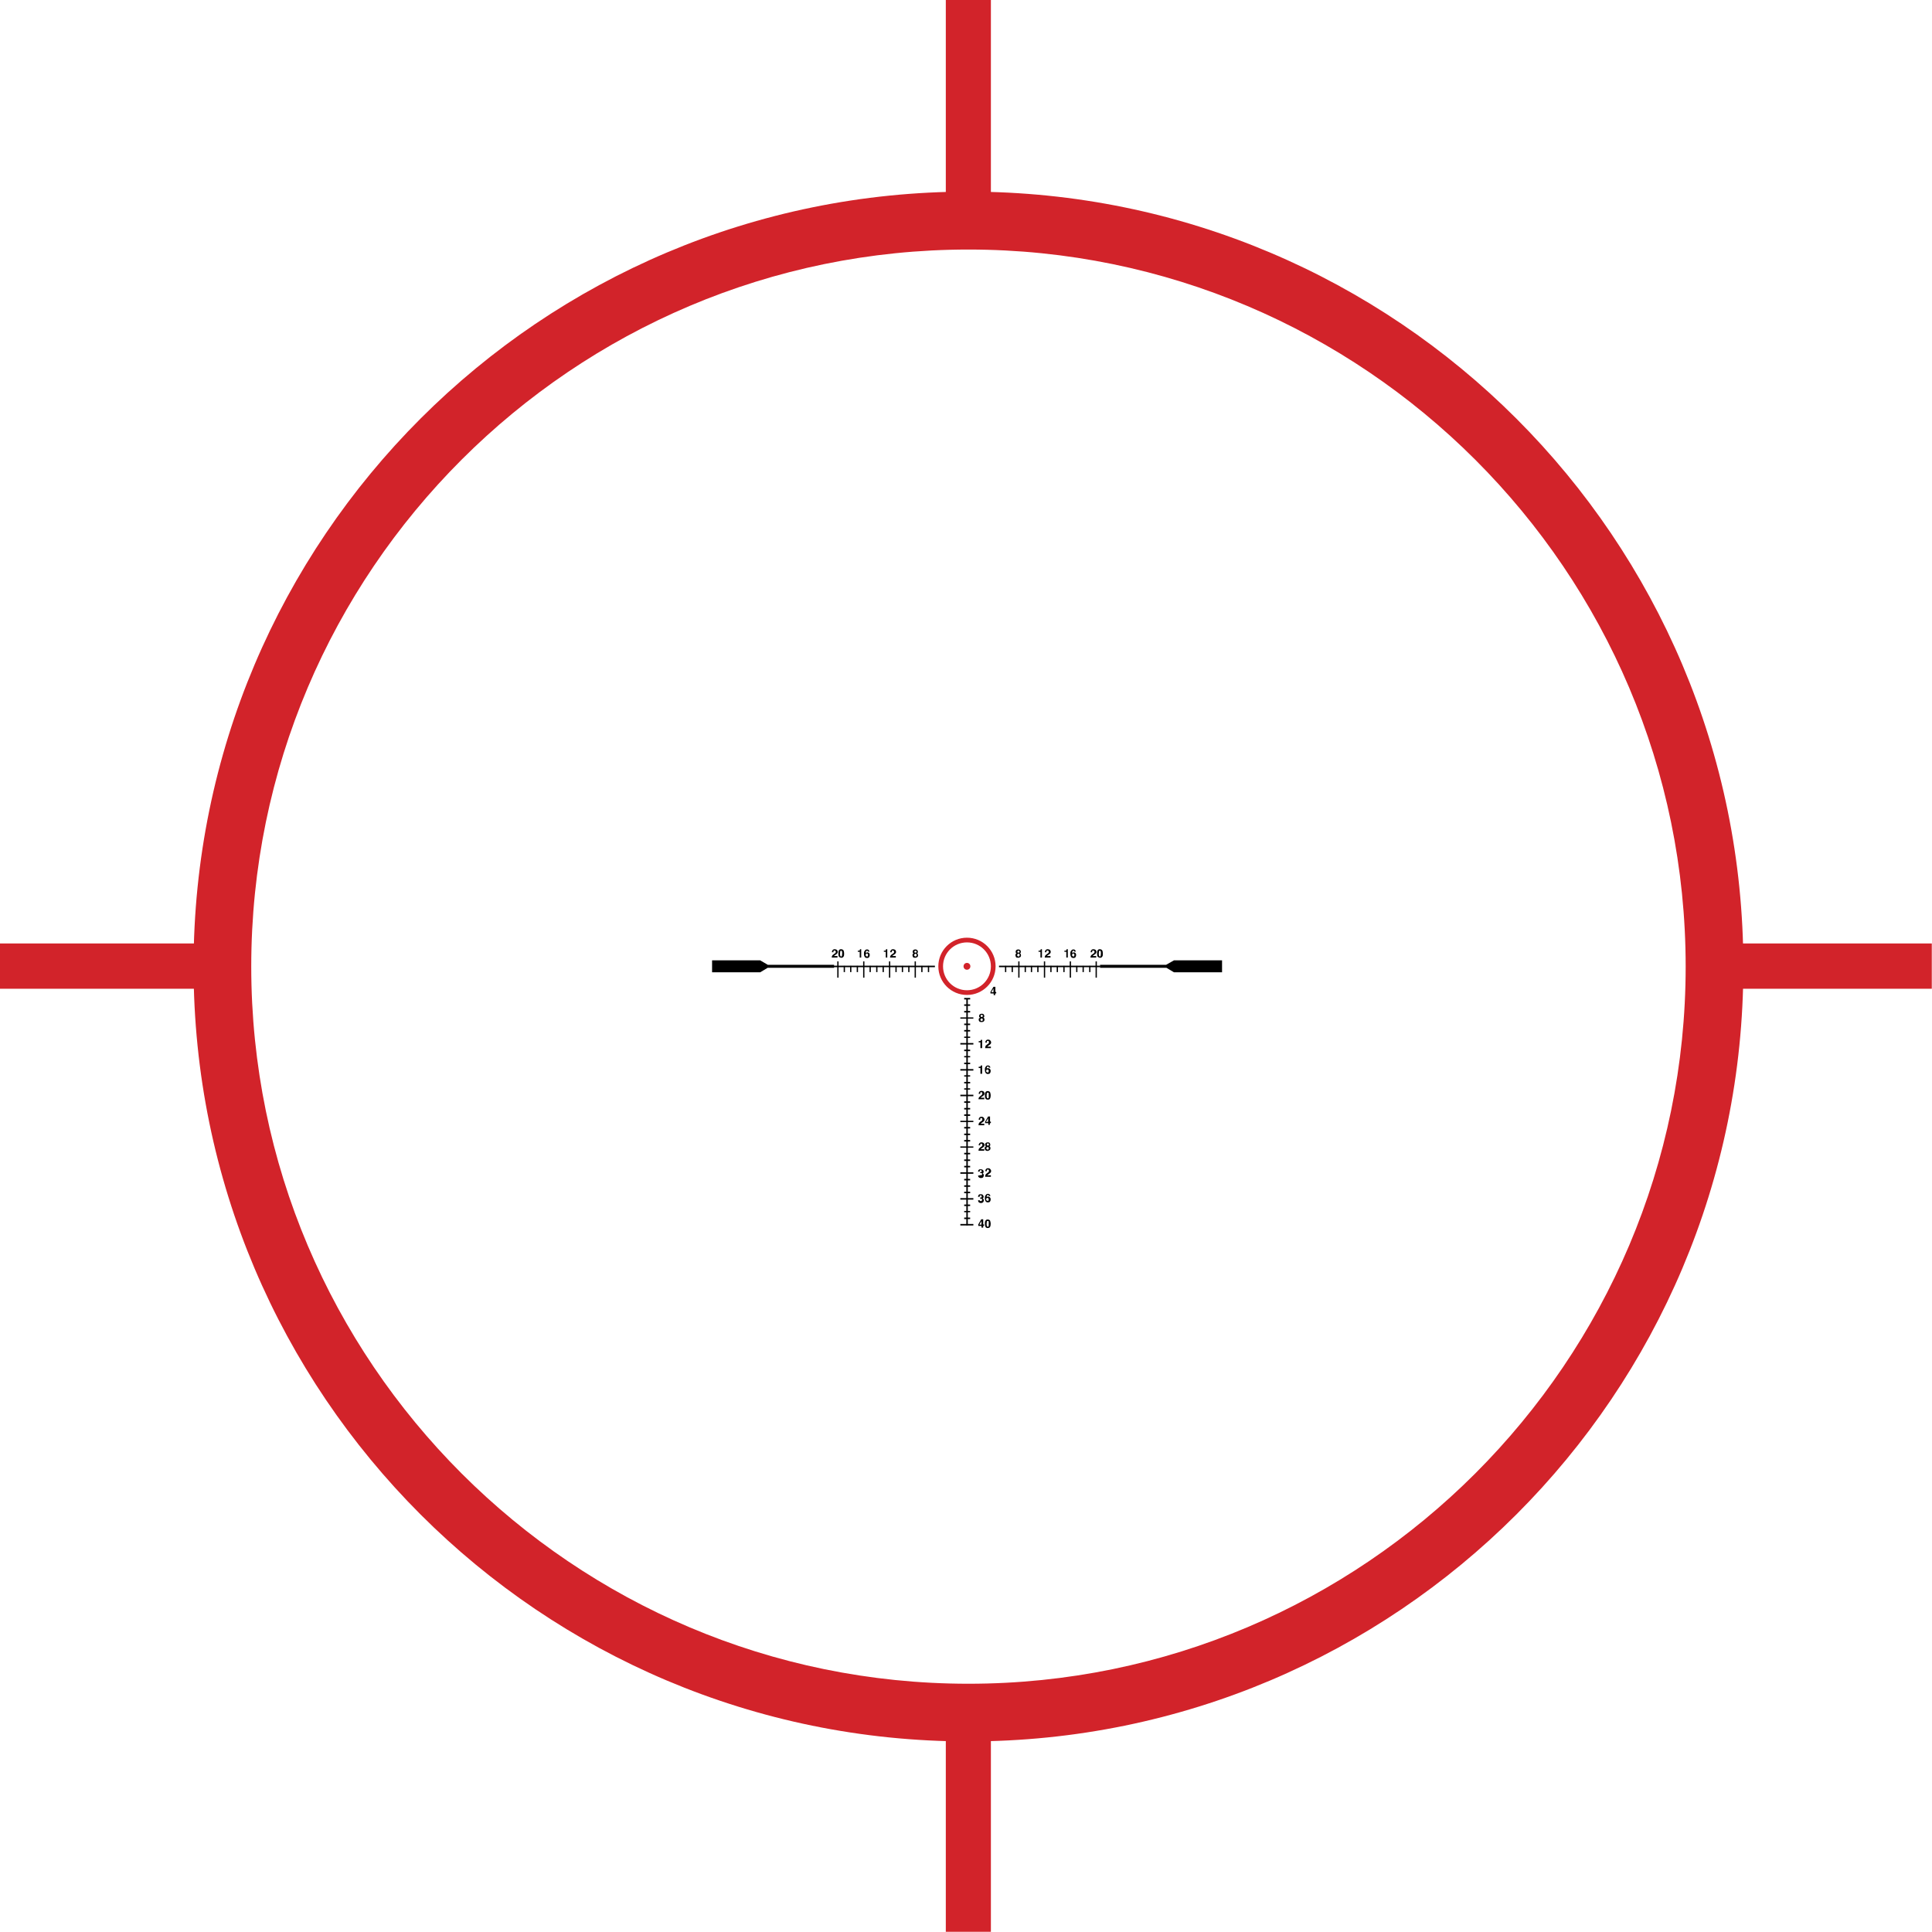 <svg viewBox="0 0 90.43 90.43" xmlns="http://www.w3.org/2000/svg" data-name="Layer 2" id="Layer_2">
  <g>
    <rect height="10.61" width=".07" y="46.74" x="45.23"></rect>
    <rect height=".07" width=".61" y="57.29" x="44.95"></rect>
    <rect height=".07" width=".28" y="56.99" x="45.13"></rect>
    <rect height=".06" width=".28" y="56.68" x="45.13"></rect>
    <rect height=".07" width=".28" y="56.38" x="45.13"></rect>
    <rect height=".07" width=".61" y="56.08" x="44.95"></rect>
    <rect height=".07" width=".28" y="55.78" x="45.13"></rect>
    <rect height=".07" width=".28" y="55.48" x="45.13"></rect>
    <rect height=".07" width=".28" y="55.18" x="45.13"></rect>
    <rect height=".07" width=".61" y="54.87" x="44.95"></rect>
    <rect height=".07" width=".28" y="54.57" x="45.13"></rect>
    <rect height=".07" width=".28" y="54.27" x="45.13"></rect>
    <rect height=".07" width=".28" y="53.96" x="45.13"></rect>
    <rect height=".06" width=".61" y="53.66" x="44.95"></rect>
    <rect height=".07" width=".28" y="53.36" x="45.13"></rect>
    <rect height=".07" width=".28" y="53.06" x="45.13"></rect>
    <rect height=".07" width=".28" y="52.75" x="45.13"></rect>
    <rect height=".06" width=".61" y="52.46" x="44.95"></rect>
    <rect height=".07" width=".28" y="52.16" x="45.13"></rect>
    <rect height=".07" width=".28" y="51.86" x="45.13"></rect>
    <rect height=".07" width=".28" y="51.55" x="45.13"></rect>
    <rect height=".07" width=".61" y="51.24" x="44.95"></rect>
    <rect height=".06" width=".28" y="50.94" x="45.13"></rect>
    <rect height=".07" width=".28" y="50.64" x="45.13"></rect>
    <rect height=".06" width=".28" y="50.33" x="45.13"></rect>
    <rect height=".07" width=".61" y="50.04" x="44.95"></rect>
    <rect height=".07" width=".28" y="49.74" x="45.13"></rect>
    <rect height=".06" width=".28" y="49.43" x="45.13"></rect>
    <rect height=".07" width=".28" y="49.13" x="45.13"></rect>
    <rect height=".07" width=".61" y="48.82" x="44.95"></rect>
    <rect height=".06" width=".28" y="48.52" x="45.13"></rect>
    <rect height=".07" width=".28" y="48.21" x="45.13"></rect>
    <rect height=".07" width=".28" y="47.91" x="45.13"></rect>
    <rect height=".06" width=".61" y="47.62" x="44.95"></rect>
    <rect height=".07" width=".28" y="47.32" x="45.13"></rect>
    <rect height=".07" width=".28" y="47.01" x="45.13"></rect>
    <rect height=".07" width=".28" y="46.71" x="45.13"></rect>
  </g>
  <g>
    <path fill="#d2232a" d="M45.33,11.68c18.51,0,33.57,15.06,33.57,33.56s-15.06,33.57-33.57,33.57S11.76,63.75,11.76,45.24,26.82,11.68,45.33,11.68M45.33,8.97c-20.03,0-36.27,16.24-36.27,36.27s16.24,36.27,36.27,36.27,36.27-16.24,36.27-36.27S65.36,8.97,45.33,8.97"></path>
    <rect fill="#d2232a" height="10.6" width="2.11" x="44.27"></rect>
    <rect fill="#d2232a" height="10.6" width="2.11" y="79.82" x="44.27"></rect>
    <rect fill="#d2232a" height="2.12" width="10.6" y="44.16" x="79.82"></rect>
    <rect fill="#d2232a" height="2.12" width="10.61" y="44.16"></rect>
  </g>
  <g>
    <path d="M39.1,44.51s-.02-.02-.04-.02c-.02,0-.04,0-.05.03,0,0,0,.03,0,.05h-.07s0-.06.02-.08c.02-.04.06-.06.11-.06.04,0,.07.01.1.03.02.02.04.05.04.09,0,.03,0,.05-.03.08-.01.02-.03.03-.06.05l-.03.02s-.03.02-.04.03c0,0-.01.01-.02.02h.17v.07h-.27s0-.05.02-.08c.01-.03.04-.05.08-.08.04-.03.06-.04.07-.05.02-.02.02-.04.02-.06,0-.02,0-.03-.01-.04Z"></path>
    <path d="M39.37,44.83s-.08-.02-.1-.05c-.02-.03-.03-.08-.03-.15s0-.11.03-.15c.02-.04.05-.05.1-.05s.08.02.11.05c.02.04.03.08.03.15s0,.11-.03.15c-.02.03-.05.05-.1.05ZM39.41,44.73s.01-.06.01-.1,0-.08-.01-.1c0-.02-.02-.03-.04-.03s-.04.01-.04.03c0,.02-.01.06-.01.1s0,.08.01.1c0,.02.02.04.04.04s.04-.01.04-.04Z"></path>
  </g>
  <g>
    <path d="M40.32,44.82h-.08v-.27h-.09v-.05s.04,0,.05,0c.02,0,.03-.01.04-.02,0,0,.01-.02.01-.03,0,0,0-.01,0-.02h.06v.39Z"></path>
    <path d="M40.59,44.57s.06.01.09.04c.02.02.03.05.03.09s-.01.07-.03.1c-.02.03-.05.04-.1.04-.05,0-.09-.02-.11-.06-.02-.03-.03-.07-.03-.12,0-.03,0-.05,0-.07,0-.03.01-.06.03-.08.01-.02.03-.03.04-.05.02-.01.04-.02.06-.02.04,0,.07,0,.09.03s.03.04.04.07h-.08s0-.01,0-.02c0-.01-.02-.02-.04-.02-.02,0-.04.01-.05.04,0,.02,0,.04-.01.07,0-.01.02-.02.03-.02.01,0,.03,0,.04,0ZM40.54,44.64s-.02.03-.02.06c0,.02,0,.04.02.05.01.01.03.02.04.02.02,0,.03,0,.04-.02,0-.01.01-.03.01-.05,0-.02,0-.04-.02-.05-.01-.01-.02-.02-.04-.02-.01,0-.02,0-.03.01Z"></path>
  </g>
  <g>
    <path d="M51.21,44.51s-.02-.02-.04-.02c-.02,0-.04,0-.05.03,0,0,0,.03,0,.05h-.07s0-.06.02-.08c.02-.04.06-.06.11-.06.04,0,.07.01.1.03.02.02.04.05.04.09,0,.03,0,.05-.03.08-.01.02-.03.03-.06.05l-.03.02s-.03.02-.04.03c0,0-.01.01-.02.02h.17v.07h-.27s0-.05.02-.08c.01-.03.04-.05.08-.08.04-.03.06-.04.07-.05.02-.02.02-.04.02-.06,0-.02,0-.03-.01-.04Z"></path>
    <path d="M51.48,44.83s-.08-.02-.1-.05c-.02-.03-.03-.08-.03-.15s0-.11.03-.15c.02-.04.05-.05.1-.05s.08.02.11.05c.02.04.03.08.03.15s0,.11-.03.15c-.02.03-.05.05-.1.05ZM51.52,44.73s.01-.06.01-.1,0-.08-.01-.1c0-.02-.02-.03-.04-.03s-.04.01-.04.03c0,.02-.01.06-.01.1s0,.08.01.1c0,.02.02.04.04.04s.04-.01.04-.04Z"></path>
  </g>
  <g>
    <path d="M41.54,44.82h-.08v-.27h-.09v-.05s.04,0,.05,0c.02,0,.03-.01.04-.02,0,0,.01-.02.01-.03,0,0,0-.01,0-.02h.06v.39Z"></path>
    <path d="M41.83,44.51s-.02-.02-.04-.02c-.02,0-.04,0-.05.03,0,0,0,.03,0,.05h-.07s0-.06.02-.08c.02-.04.06-.06.11-.06.04,0,.07.01.1.03.02.02.04.05.04.09,0,.03,0,.05-.03.08-.01.02-.03.03-.06.05l-.03.02s-.03.02-.04.03c0,0-.01.01-.02.02h.17v.07h-.27s0-.05.02-.08c.01-.03.04-.05.08-.08.04-.03.06-.04.07-.05.02-.02.02-.04.02-.06,0-.02,0-.03-.01-.04Z"></path>
  </g>
  <g>
    <path d="M42.74,44.8s-.03-.05-.03-.08c0-.02,0-.04.01-.06,0-.02.02-.03.04-.04-.02-.01-.03-.03-.04-.04,0-.01,0-.03,0-.04,0-.03.01-.05.03-.07.02-.02.05-.03.09-.03s.07.01.09.03c.02.02.03.04.03.07,0,.01,0,.03,0,.04,0,.01-.02.03-.04.04.02.01.03.02.04.04,0,.02.01.04.01.06,0,.03-.01.06-.04.08s-.06.03-.1.03-.08-.01-.1-.03ZM42.79,44.71s0,.03.02.04c0,.01.02.02.04.02s.03,0,.04-.02c0-.01.02-.03.02-.04,0-.02,0-.04-.02-.05s-.02-.02-.04-.02-.03,0-.04.02-.02.03-.02.05ZM42.81,44.58s.02.01.04.01.03,0,.04-.01.01-.02.01-.03c0-.02,0-.03-.01-.04s-.02-.01-.04-.01-.03,0-.04.01-.01.02-.01.04c0,.01,0,.03.01.03Z"></path>
    <path d="M47.56,44.8s-.03-.05-.03-.08c0-.02,0-.04.01-.06,0-.02.02-.03.04-.04-.02-.01-.03-.03-.04-.04,0-.01,0-.03,0-.04,0-.03.01-.05.03-.07.02-.02.05-.03.09-.03s.07.01.09.03c.02.02.03.04.03.07,0,.01,0,.03,0,.04,0,.01-.02.03-.04.04.02.01.03.02.04.04,0,.02.01.04.01.06,0,.03-.01.06-.04.08s-.06.03-.1.03-.08-.01-.1-.03ZM47.61,44.71s0,.03.02.04c0,.01.02.02.04.02s.03,0,.04-.02c0-.01.02-.03.02-.04,0-.02,0-.04-.02-.05s-.02-.02-.04-.02-.03,0-.04.02-.02.03-.02.05ZM47.63,44.58s.02.01.04.01.03,0,.04-.01.01-.02.01-.03c0-.02,0-.03-.01-.04s-.02-.01-.04-.01-.03,0-.04.01-.01.02-.01.04c0,.01,0,.03.01.03Z"></path>
  </g>
  <g>
    <path d="M48.78,44.82h-.08v-.27h-.09v-.05s.04,0,.05,0c.02,0,.03-.01.04-.02,0,0,.01-.02.01-.03,0,0,0-.01,0-.02h.06v.39Z"></path>
    <path d="M49.07,44.51s-.02-.02-.04-.02c-.02,0-.04,0-.05.03,0,0,0,.03,0,.05h-.07s0-.06.02-.08c.02-.04.06-.06.11-.06.04,0,.07.01.1.03.02.02.04.05.04.09,0,.03,0,.05-.03.08-.01.02-.03.03-.06.05l-.03.02s-.03.02-.04.03c0,0-.01.01-.02.02h.17v.07h-.27s0-.05.02-.08c.01-.03.04-.05.08-.08.04-.03.06-.04.07-.05.02-.02.02-.04.02-.06,0-.02,0-.03-.01-.04Z"></path>
  </g>
  <g>
    <path d="M49.99,44.82h-.08v-.27h-.09v-.05s.04,0,.05,0c.02,0,.03-.01.04-.02,0,0,.01-.02.01-.03,0,0,0-.01,0-.02h.06v.39Z"></path>
    <path d="M50.25,44.57s.06.01.09.04c.02.02.03.05.03.09s-.01.07-.03.1c-.02.03-.05.04-.1.04-.05,0-.09-.02-.11-.06-.02-.03-.03-.07-.03-.12,0-.03,0-.05,0-.07,0-.03.01-.06.03-.08.01-.02.03-.03.04-.05.02-.01.04-.02.06-.02.04,0,.07,0,.09.03s.03.04.04.07h-.08s0-.01,0-.02c0-.01-.02-.02-.04-.02-.02,0-.04.01-.05.04,0,.02,0,.04-.01.07,0-.01.02-.02.03-.02.01,0,.03,0,.04,0ZM50.2,44.64s-.02.03-.02.06c0,.02,0,.04.02.05.01.01.03.02.04.02.02,0,.03,0,.04-.02,0-.01.01-.03.01-.05,0-.02,0-.04-.02-.05-.01-.01-.02-.02-.04-.02-.01,0-.02,0-.03.01Z"></path>
  </g>
  <g>
    <polyline points="39.04 45.2 39.04 45.16 35.94 45.16 35.58 44.95 33.33 44.95 33.33 45.51 35.58 45.51 35.93 45.3 39.04 45.3 39.04 45.27"></polyline>
    <rect height=".76" width=".06" y="45" x="39.19"></rect>
    <rect height=".76" width=".06" y="45" x="40.4"></rect>
    <rect height=".76" width=".06" y="45" x="41.61"></rect>
    <rect height=".76" width=".06" y="45" x="42.81"></rect>
    <rect height=".29" width=".06" y="45.21" x="43.43"></rect>
    <rect height=".29" width=".06" y="45.21" x="43.12"></rect>
    <rect height=".29" width=".06" y="45.21" x="42.51"></rect>
    <rect height=".29" width=".06" y="45.21" x="42.21"></rect>
    <rect height=".29" width=".06" y="45.21" x="41.91"></rect>
    <rect height=".29" width=".06" y="45.21" x="41.31"></rect>
    <rect height=".29" width=".06" y="45.21" x="41.01"></rect>
    <rect height=".29" width=".06" y="45.21" x="40.7"></rect>
    <rect height=".29" width=".06" y="45.21" x="40.1"></rect>
    <rect height=".29" width=".06" y="45.21" x="39.79"></rect>
    <rect height=".29" width=".06" y="45.21" x="39.49"></rect>
    <rect height=".07" width="4.74" y="45.2" x="39.02"></rect>
    <polyline points="51.49 45.2 51.49 45.16 54.58 45.16 54.95 44.95 57.2 44.95 57.2 45.51 54.95 45.51 54.6 45.3 51.49 45.3 51.49 45.27"></polyline>
    <rect height=".76" width=".06" y="45" x="51.28"></rect>
    <rect height=".76" width=".06" y="45" x="50.07"></rect>
    <rect height=".76" width=".06" y="45" x="48.86"></rect>
    <rect height=".76" width=".06" y="45" x="47.66"></rect>
    <rect height=".29" width=".06" y="45.21" x="47.04"></rect>
    <rect height=".29" width=".06" y="45.21" x="47.35"></rect>
    <rect height=".29" width=".06" y="45.21" x="47.96"></rect>
    <rect height=".29" width=".06" y="45.21" x="48.25"></rect>
    <rect height=".29" width=".06" y="45.21" x="48.55"></rect>
    <rect height=".29" width=".06" y="45.21" x="49.16"></rect>
    <rect height=".29" width=".06" y="45.21" x="49.46"></rect>
    <rect height=".29" width=".06" y="45.21" x="49.77"></rect>
    <rect height=".29" width=".06" y="45.21" x="50.37"></rect>
    <rect height=".29" width=".06" y="45.21" x="50.67"></rect>
    <rect height=".29" width=".06" y="45.21" x="50.98"></rect>
    <rect height=".07" width="4.74" y="45.2" x="46.76"></rect>
    <path d="M45.83,47.67s.02-.03.04-.04c-.02-.01-.03-.03-.04-.04,0-.01,0-.03,0-.04,0-.03.01-.05.03-.07.02-.02.05-.03.09-.03s.07,0,.09.03c.02.02.03.04.03.07,0,.01,0,.03,0,.04s-.02.03-.04.04c.02.01.03.03.04.04s.01.04.01.06c0,.03-.01.06-.04.08-.02.02-.06.03-.1.03s-.08-.01-.1-.03c-.02-.02-.03-.05-.03-.08,0-.02,0-.04.01-.06M45.91,47.77s.02.02.04.02.03,0,.04-.02c.01-.01.01-.03.01-.04,0-.02,0-.04-.01-.04,0-.01-.02-.02-.04-.02s-.03,0-.04.02c-.01,0-.02.02-.02.04,0,.02,0,.03.01.04M45.91,47.59s.02.01.04.01c.01,0,.03,0,.04-.01,0,0,.01-.02.01-.04s0-.03-.01-.04c0,0-.02-.01-.04-.01-.02,0-.03,0-.04.01,0,0-.01.02-.01.04s0,.03.01.04"></path>
    <path d="M45.81,48.78v-.05s.04,0,.05,0c.01,0,.03,0,.04-.02,0,0,.01-.02.01-.03,0,0,0-.01,0-.01h.06v.39h-.08v-.27h-.09Z"></path>
    <path d="M46.12,48.97s.04-.05.08-.08c.04-.02.06-.04.07-.05.02-.02.02-.04.02-.06,0-.02,0-.03-.01-.04,0-.01-.02-.02-.04-.02-.02,0-.04,0-.05.03,0,0,0,.03,0,.05h-.07s0-.06.02-.08c.02-.04.06-.06.11-.06.04,0,.07.01.1.04.02.02.04.05.04.09,0,.03,0,.05-.03.08-.01.01-.03.03-.06.05l-.03.02s-.03.02-.04.03c0,0-.01.01-.02.02h.17v.07h-.27s0-.05.02-.08"></path>
    <path d="M45.81,49.98v-.05s.04,0,.05,0c.01,0,.03-.01.04-.02,0,0,.01-.02.01-.03,0,0,0-.01,0-.01h.06v.39h-.08v-.27h-.09Z"></path>
    <path d="M46.28,49.96s0-.01,0-.02c0-.01-.02-.02-.04-.02-.02,0-.04.01-.05.04,0,.02,0,.04-.01.07,0-.01.02-.02.03-.03.01,0,.03,0,.04,0,.04,0,.06.01.09.04.02.02.03.05.03.09s-.01.07-.03.1c-.02.03-.06.04-.1.04-.05,0-.09-.02-.11-.06-.02-.03-.03-.07-.03-.12,0-.03,0-.05,0-.07,0-.03.01-.06.03-.08.01-.02.03-.03.04-.05.02-.01.04-.02.06-.02.04,0,.06,0,.09.03.02.02.03.04.04.07h-.08ZM46.19,50.18s.03.02.04.02c.02,0,.03,0,.04-.02,0-.01.01-.03.01-.05,0-.02,0-.04-.02-.05-.01-.01-.02-.02-.04-.02-.01,0-.02,0-.04.01-.01.01-.02.03-.02.06,0,.02,0,.04.02.05"></path>
    <path d="M45.81,51.38s.04-.05.08-.08c.04-.03.06-.04.07-.06.02-.02.02-.04.02-.06,0-.02,0-.03-.01-.04,0-.01-.02-.02-.04-.02-.02,0-.04,0-.05.03,0,0,0,.03,0,.05h-.07s0-.06.02-.08c.02-.04.06-.06.11-.06.04,0,.07.01.1.03.02.02.04.05.04.09,0,.03,0,.05-.03.08-.01.01-.03.03-.06.05l-.03.02s-.03.02-.04.03c0,0-.01.01-.02.02h.17v.07h-.27s0-.05.02-.08"></path>
    <path d="M46.34,51.12s.03.08.03.15-.01.11-.03.15c-.02.04-.06.05-.11.05s-.08-.02-.1-.05-.03-.08-.03-.15,0-.11.03-.15.06-.05.1-.05.09.02.11.05M46.19,51.37s.02.04.04.04c.02,0,.04-.01.05-.04,0-.02,0-.06,0-.1,0-.05,0-.08,0-.1,0-.02-.02-.03-.05-.03-.02,0-.04.01-.04.03,0,.02-.01.06-.01.1,0,.04,0,.08.01.1"></path>
    <path d="M45.81,52.58s.04-.05.08-.08c.04-.02.06-.04.07-.05.02-.02.02-.04.02-.06,0-.02,0-.03-.01-.04,0-.01-.02-.02-.04-.02-.02,0-.04,0-.05.03,0,.01,0,.03,0,.05h-.07s0-.06.02-.08c.02-.04.06-.06.11-.06.04,0,.07.01.1.04.02.02.04.05.04.09,0,.03,0,.05-.03.08-.01.01-.03.03-.06.05l-.03.02s-.03.02-.04.03c0,0-.01.01-.02.02h.17v.07h-.27s0-.05.02-.08"></path>
    <path d="M46.37,52.57h-.04v.08h-.07v-.08h-.15v-.07l.14-.24h.09v.24h.04v.06ZM46.25,52.51v-.17l-.1.17h.1Z"></path>
    <path d="M45.81,53.78s.04-.05.08-.08c.04-.03.06-.04.07-.05.02-.02.02-.04.02-.06,0-.02,0-.03-.01-.04,0-.01-.02-.02-.04-.02-.02,0-.04,0-.05.03,0,0,0,.03,0,.05h-.07s0-.06.02-.08c.02-.04.06-.06.11-.06.04,0,.07.01.1.03.02.02.04.05.04.09,0,.03,0,.06-.03.08-.01.01-.03.03-.06.05l-.03.02s-.03.02-.04.03c0,0-.01.01-.02.02h.17v.07h-.27s0-.05.02-.08"></path>
    <path d="M46.11,53.69s.02-.03.04-.04c-.02-.01-.03-.03-.04-.04,0-.01,0-.03,0-.04,0-.03.01-.05.03-.07.02-.02.05-.03.09-.03s.07,0,.09.03c.02.02.03.04.03.07,0,.01,0,.03,0,.04s-.02.03-.04.04c.02.01.03.02.04.04,0,.02.01.04.01.06,0,.03-.01.06-.04.08-.02.02-.06.04-.1.04s-.08-.01-.1-.04c-.02-.02-.03-.05-.03-.08,0-.02,0-.04.01-.06M46.19,53.79s.02.02.04.02.03,0,.04-.02c.01-.01.01-.03.01-.04,0-.02,0-.04-.01-.05,0,0-.02-.01-.04-.01s-.03,0-.04.01c-.01.01-.02.03-.02.05,0,.02,0,.03.01.04M46.2,53.61s.02.01.04.01c.01,0,.03,0,.04-.01,0,0,.01-.02.01-.04,0-.01,0-.03-.01-.04,0,0-.02-.01-.04-.01-.02,0-.03,0-.04.01,0,0-.01.02-.01.04,0,.01,0,.03.01.04"></path>
    <path d="M45.86,54.94s0,.03,0,.04c0,.02.03.03.05.03.01,0,.03,0,.04-.01.01-.01.02-.03.02-.04,0-.03,0-.04-.03-.05-.01,0-.03,0-.06,0v-.05s.04,0,.05,0c.02,0,.02-.02.02-.04,0-.01,0-.03-.01-.04,0,0-.02-.01-.04-.01-.02,0-.03,0-.04.02,0,.01-.01.03-.01.05h-.07s0-.04.01-.05c0-.02.02-.03.03-.04,0,0,.02-.02.04-.02.01,0,.03,0,.05,0,.04,0,.07.01.09.03.02.02.04.04.04.08,0,.02,0,.04-.02.06,0,0-.02.02-.03.02,0,0,.02,0,.03.02.02.02.03.04.03.07,0,.03-.01.06-.03.09-.02.03-.06.04-.1.04-.06,0-.09-.02-.12-.05-.01-.02-.02-.04-.02-.07h.08Z"></path>
    <path d="M46.12,54.99s.04-.05.08-.08c.04-.02.06-.04.07-.05.02-.02.02-.04.02-.06,0-.02,0-.03-.01-.04,0-.01-.02-.02-.04-.02-.02,0-.04,0-.05.03,0,0,0,.03,0,.05h-.07s0-.06.02-.08c.02-.04.06-.06.11-.06.04,0,.07.01.1.04.02.02.04.05.04.09,0,.03,0,.05-.03.08-.01.01-.03.03-.06.05l-.03.02s-.03.02-.04.03c0,0-.01.01-.02.02h.17v.07h-.27s0-.05.02-.08"></path>
    <path d="M45.86,56.15s0,.03,0,.04c0,.02.03.03.05.03.01,0,.03,0,.04-.02.01,0,.02-.02.02-.04,0-.03,0-.04-.03-.05-.01,0-.03,0-.06,0v-.06s.04,0,.05,0c.02,0,.02-.02.02-.05,0-.01,0-.03-.01-.04,0,0-.02-.01-.04-.01-.02,0-.03,0-.04.02,0,.01-.01.03-.01.05h-.07s0-.04.01-.06c0-.01.02-.03.03-.04,0,0,.02-.02.04-.02.01,0,.03,0,.05,0,.04,0,.07,0,.09.03.02.02.04.05.04.08,0,.02,0,.04-.02.06,0,0-.02.02-.03.02,0,0,.02,0,.03.02.02.02.03.04.03.07s-.01.06-.03.09c-.02.02-.06.04-.1.04-.06,0-.09-.02-.12-.05-.01-.02-.02-.04-.02-.08h.08Z"></path>
    <path d="M46.28,55.97s0-.01,0-.02c0-.01-.02-.02-.04-.02-.02,0-.04.01-.05.04,0,.02,0,.04-.01.07,0-.01.02-.02.03-.03.01,0,.03,0,.04,0,.04,0,.06.01.09.04.02.02.03.05.03.09s-.01.07-.03.1c-.02.03-.06.04-.1.04-.05,0-.09-.02-.11-.06-.02-.03-.03-.07-.03-.12,0-.03,0-.05,0-.07,0-.03.01-.06.03-.08.01-.02.03-.03.04-.05.02-.01.04-.02.06-.02.04,0,.06,0,.09.03.02.02.03.04.04.07h-.08ZM46.19,56.19s.03.02.04.02c.02,0,.03,0,.04-.02,0-.01.01-.03.01-.05,0-.02,0-.04-.02-.05-.01-.01-.02-.02-.04-.02-.01,0-.02,0-.04.01-.01.01-.02.03-.02.06,0,.02,0,.04.02.05"></path>
    <path d="M46.06,57.38h-.04v.08h-.08v-.08h-.15v-.07l.14-.24h.09v.24h.04v.06ZM45.94,57.32v-.17l-.1.17h.1Z"></path>
    <path d="M46.34,57.13s.03.08.03.15-.01.11-.03.15c-.02.03-.06.05-.11.05s-.08-.02-.1-.05c-.02-.04-.03-.09-.03-.15s0-.11.03-.15.06-.05.1-.05.09.02.11.05M46.19,57.38s.02.04.04.04c.02,0,.04-.01.05-.04,0-.02,0-.06,0-.1,0-.05,0-.08,0-.1,0-.02-.02-.03-.05-.03-.02,0-.04.01-.04.03,0,.02-.01.06-.01.1,0,.04,0,.08.01.1"></path>
    <path d="M46.62,46.5h-.04v.08h-.07v-.08h-.15v-.07l.14-.24h.09v.24h.04v.06ZM46.5,46.44v-.17l-.1.17h.1Z"></path>
    <path fill="#d2232a" d="M45.26,44.11c.62,0,1.12.5,1.12,1.12s-.5,1.12-1.12,1.12-1.12-.5-1.12-1.12.5-1.12,1.12-1.12M45.26,43.89c-.74,0-1.34.6-1.34,1.34s.6,1.34,1.34,1.34,1.34-.6,1.34-1.34-.6-1.34-1.34-1.34"></path>
    <path fill="#d2232a" d="M45.26,45.07c-.09,0-.16.07-.16.16s.07.16.16.16.16-.07.16-.16-.07-.16-.16-.16"></path>
  </g>
</svg>